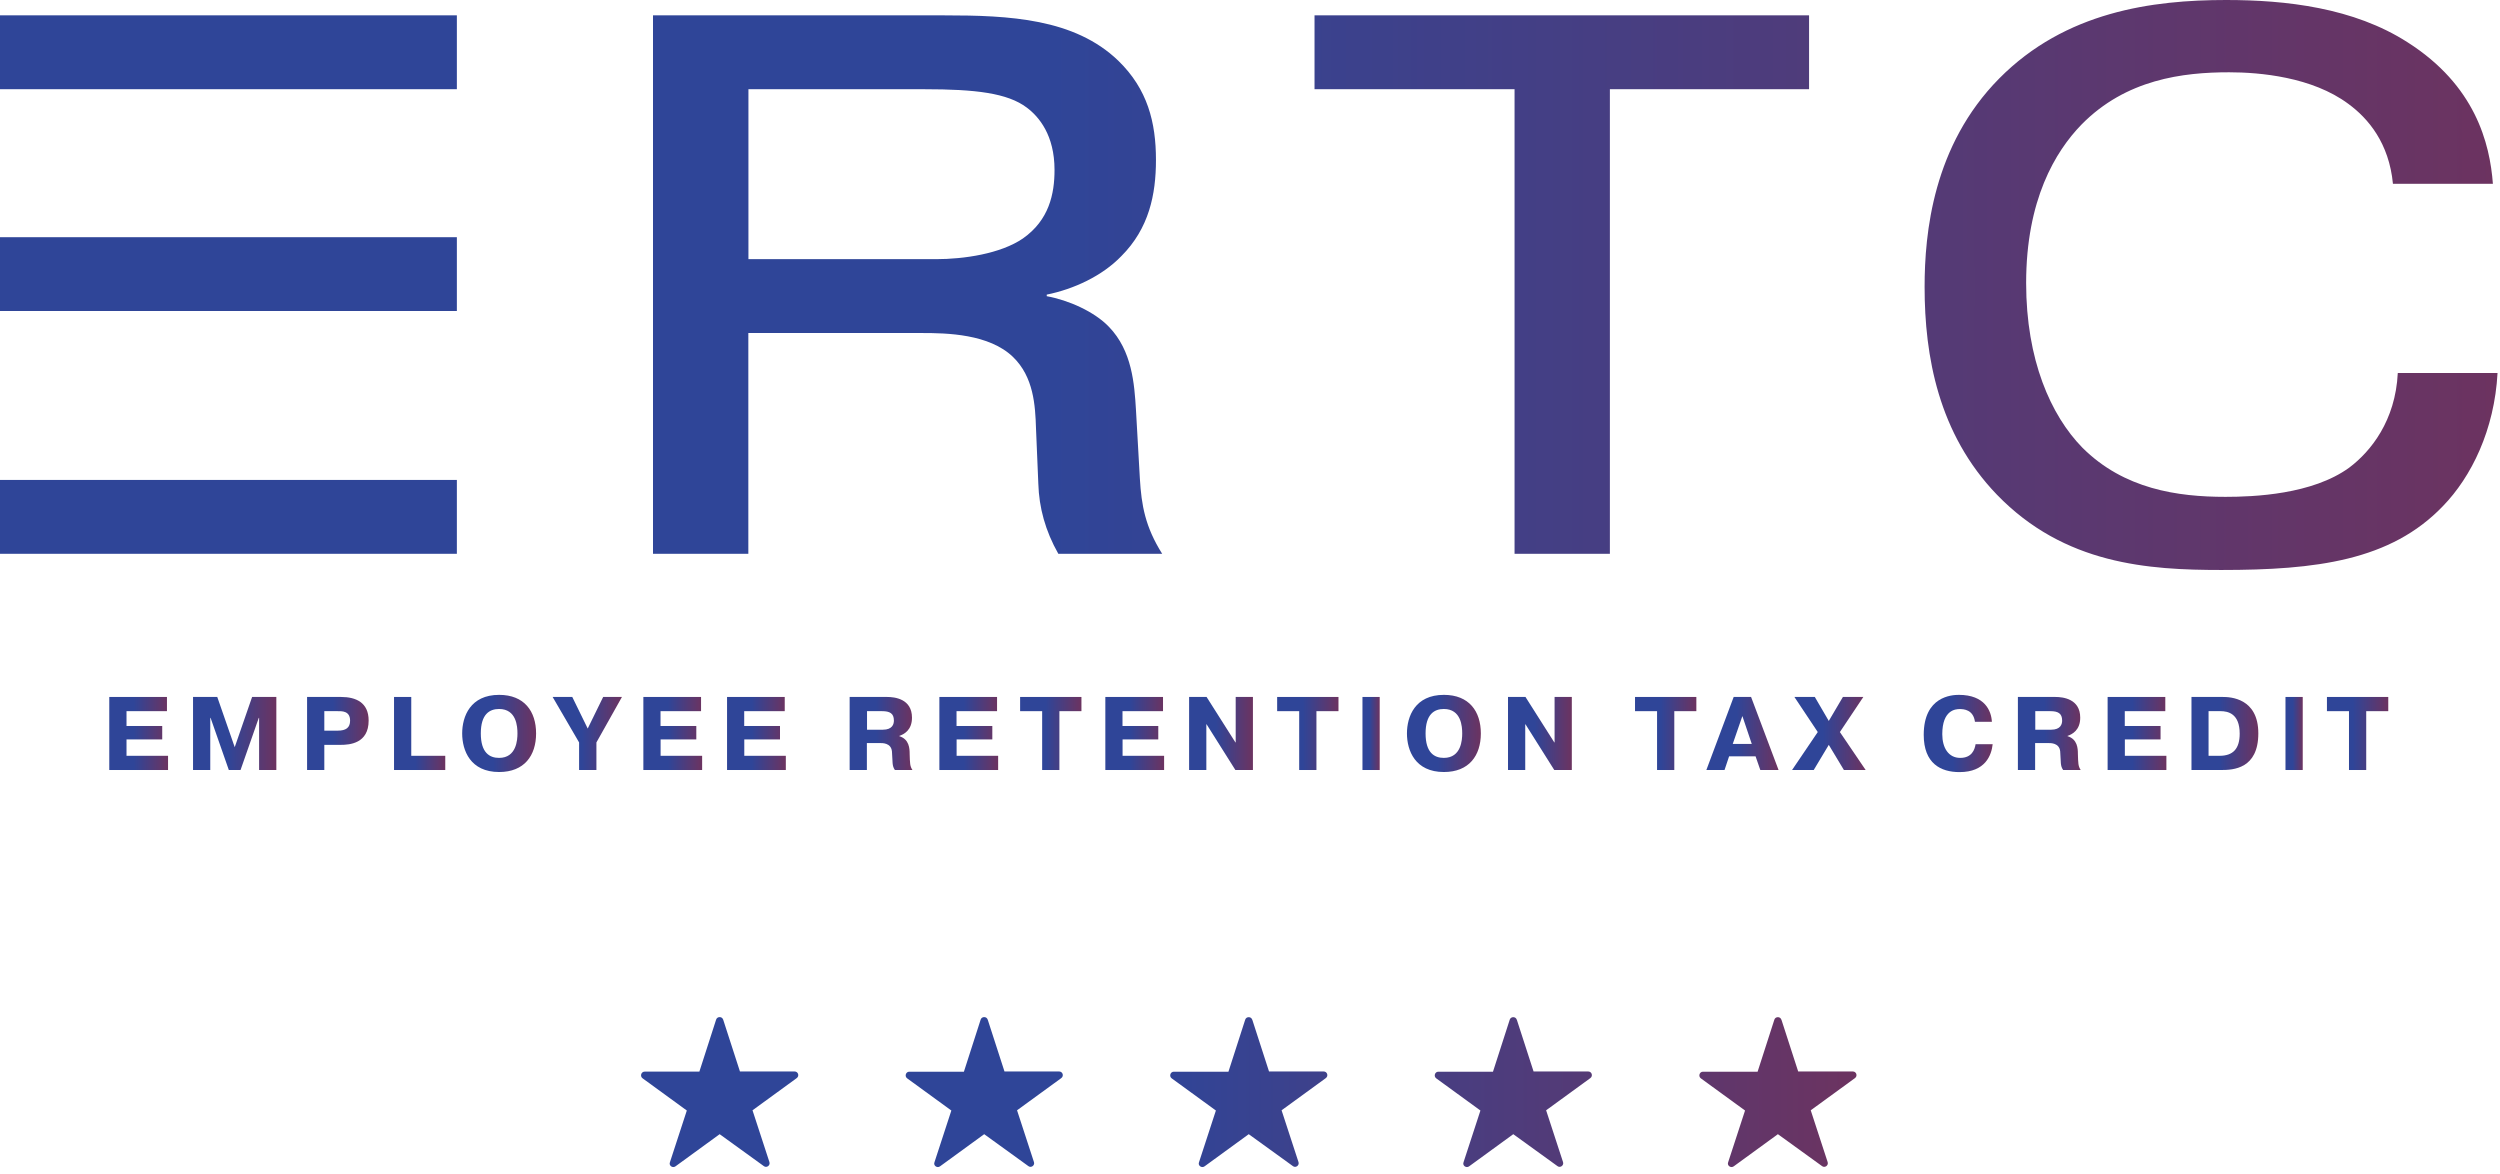 <svg xmlns="http://www.w3.org/2000/svg" width="281" height="132" viewBox="0 0 281 132" fill="none"><path d="M73.397 1.727H106.158C113.42 1.727 120.764 2.07 125.696 6.824C128.984 10.017 129.93 13.743 129.93 17.977C129.93 21.868 129.149 25.676 126.039 28.787C123.875 31.034 120.681 32.5 117.654 33.115V33.293C120.078 33.73 123.011 35.019 124.655 36.746C127.245 39.431 127.505 43.144 127.683 46.078L128.12 53.777C128.298 56.804 128.724 59.217 130.628 62.245H118.955C117.488 59.655 116.79 57.053 116.708 54.38L116.447 48.159C116.365 45.569 116.187 42.364 113.857 40.117C111.173 37.527 106.418 37.432 103.651 37.432H84.113V62.245H73.397V1.727ZM84.113 29.13H105.212C108.322 29.13 112.474 28.526 114.981 26.8C117.926 24.73 118.529 21.785 118.529 19.1C118.529 15.209 116.802 13.14 115.418 12.099C113.254 10.455 109.623 10.029 103.923 10.029H84.124V29.13H84.113ZM147.753 10.029V1.727H203.339V10.029H180.951V62.245H170.236V10.029H147.753V10.029ZM280.723 41.926C280.38 48.325 277.778 53.599 274.584 56.887C268.706 63.025 260.321 64.066 249.689 64.066C241.481 64.066 232.055 63.463 224.45 55.598C217.875 48.774 216.325 40.034 216.325 32.252C216.325 26.197 217.271 16.345 224.71 8.823C232.15 1.301 241.919 0 250.209 0C256.951 0 264.555 0.863 270.611 4.754C278.215 9.592 279.859 16.084 280.202 20.662H268.967C268.529 16.084 266.199 13.317 263.952 11.673C259.884 8.645 254.006 8.125 250.552 8.125C245.36 8.125 238.962 8.906 233.959 14.003C231.014 17.031 227.738 22.471 227.738 31.814C227.738 40.46 230.506 46.681 234.054 50.312C238.725 54.983 244.769 55.846 250.138 55.846C253.331 55.846 259.907 55.586 264.058 52.559C266.483 50.737 269.25 47.284 269.511 41.926H280.746H280.723ZM51.352 1.727H0V10.029H51.352V1.727ZM51.352 53.942H0V62.245H51.352V53.942ZM51.352 26.658H0V34.96H51.352V26.658Z" fill="url(#paint0_linear_1859_1020)"></path><path d="M18.234 81.601V83.111H14.22V84.952H18.889V86.549H12.283V78.338H18.766V79.934H14.22V81.601H18.234Z" fill="url(#paint1_linear_1859_1020)"></path><path d="M23.669 80.685H23.634V86.549H21.697V78.338H24.42L26.383 83.983L28.337 78.338H31.06V86.549H29.123V80.685H29.088L27.037 86.549H25.72L23.669 80.685Z" fill="url(#paint2_linear_1859_1020)"></path><path d="M38.337 78.338C39.995 78.338 41.435 78.957 41.435 80.99C41.435 83.573 39.288 83.722 38.294 83.722H36.453V86.549H34.516V78.338H38.337V78.338ZM36.453 82.125H37.962C38.887 82.125 39.35 81.793 39.35 80.999C39.35 79.882 38.398 79.935 37.962 79.935H36.453V82.125Z" fill="url(#paint3_linear_1859_1020)"></path><path d="M50.048 86.549H44.289V78.338H46.226V84.952H50.048V86.549Z" fill="url(#paint4_linear_1859_1020)"></path><path d="M51.949 82.439C51.949 80.528 52.865 78.102 56.103 78.102C58.93 78.102 60.256 79.952 60.256 82.439C60.256 84.925 58.93 86.775 56.103 86.775C52.865 86.775 51.949 84.35 51.949 82.439ZM58.162 82.439C58.162 81.688 58.066 79.69 56.094 79.69C55.029 79.69 54.043 80.266 54.043 82.439C54.043 84.611 55.029 85.187 56.094 85.187C58.066 85.187 58.162 83.137 58.162 82.439V82.439Z" fill="url(#paint5_linear_1859_1020)"></path><path d="M67.796 78.338H69.907L67.037 83.451V86.549H65.091V83.451L62.115 78.338H64.323L66.059 81.889L67.796 78.338V78.338Z" fill="url(#paint6_linear_1859_1020)"></path><path d="M78.265 81.601V83.111H74.251V84.952H78.92V86.549H72.314V78.338H78.798V79.935H74.243V81.601H78.257H78.265Z" fill="url(#paint7_linear_1859_1020)"></path><path d="M87.672 81.601V83.111H83.658V84.952H88.326V86.549H81.721V78.338H88.204V79.935H83.649V81.601H87.663H87.672Z" fill="url(#paint8_linear_1859_1020)"></path><path d="M95.517 78.338H99.715C100.561 78.338 102.507 78.547 102.507 80.668C102.507 82.064 101.617 82.535 101.076 82.718V82.744C102.201 83.085 102.245 84.132 102.245 84.743C102.28 85.798 102.271 86.112 102.559 86.549H100.587C100.247 86.06 100.351 85.694 100.255 84.463C100.159 83.486 99.165 83.521 98.929 83.521H97.437V86.549H95.5V78.338H95.517ZM97.454 82.02H99.226C100.317 82.02 100.474 81.383 100.474 80.99C100.474 80.179 100.002 79.935 99.156 79.935H97.454V82.02Z" fill="url(#paint9_linear_1859_1020)"></path><path d="M111.537 81.601V83.111H107.523V84.952H112.191V86.549H105.586V78.338H112.069V79.934H107.514V81.601H111.528H111.537Z" fill="url(#paint10_linear_1859_1020)"></path><path d="M114.661 79.935V78.338H121.554V79.935H119.076V86.549H117.139V79.935H114.652H114.661Z" fill="url(#paint11_linear_1859_1020)"></path><path d="M130.191 81.601V83.111H126.177V84.952H130.846V86.549H124.24V78.338H130.723V79.935H126.169V81.601H130.182H130.191Z" fill="url(#paint12_linear_1859_1020)"></path><path d="M135.593 81.409V86.549H133.656V78.338H135.62L138.857 83.442H138.892V78.338H140.829V86.549H138.857L135.62 81.409H135.593Z" fill="url(#paint13_linear_1859_1020)"></path><path d="M143.552 79.935V78.338H150.445V79.935H147.967V86.549H146.03V79.935H143.543H143.552Z" fill="url(#paint14_linear_1859_1020)"></path><path d="M155.078 78.338V86.549H153.141V78.338H155.078Z" fill="url(#paint15_linear_1859_1020)"></path><path d="M158.141 82.439C158.141 80.528 159.057 78.102 162.294 78.102C165.121 78.102 166.447 79.952 166.447 82.439C166.447 84.925 165.121 86.775 162.294 86.775C159.057 86.775 158.141 84.35 158.141 82.439ZM164.353 82.439C164.353 81.688 164.257 79.69 162.285 79.69C161.221 79.69 160.235 80.266 160.235 82.439C160.235 84.611 161.221 85.187 162.285 85.187C164.257 85.187 164.353 83.137 164.353 82.439V82.439Z" fill="url(#paint16_linear_1859_1020)"></path><path d="M171.437 81.409V86.549H169.5V78.338H171.463L174.7 83.442H174.735V78.338H176.672V86.549H174.7L171.463 81.409H171.437Z" fill="url(#paint17_linear_1859_1020)"></path><path d="M183.776 79.935V78.338H190.67V79.935H188.191V86.549H186.254V79.935H183.768H183.776Z" fill="url(#paint18_linear_1859_1020)"></path><path d="M196.821 78.338L199.91 86.549H197.859L197.327 85.013H194.351L193.837 86.549H191.795L194.866 78.338H196.829H196.821ZM196.899 83.617L195.843 80.484L194.761 83.617H196.899V83.617Z" fill="url(#paint19_linear_1859_1020)"></path><path d="M203.871 86.549H201.428L204.316 82.282L201.69 78.338H203.984L205.555 81.034L207.143 78.338H209.438L206.803 82.282L209.7 86.549H207.256L205.555 83.722L203.862 86.549H203.871Z" fill="url(#paint20_linear_1859_1020)"></path><path d="M223.975 83.651C223.844 84.882 223.155 86.784 220.249 86.784C218.146 86.784 216.227 85.824 216.227 82.596C216.227 78.268 219.385 78.102 220.179 78.102C223.102 78.102 223.827 79.917 223.888 81.13H221.985C221.802 79.76 220.72 79.699 220.275 79.699C219.83 79.699 218.312 79.777 218.312 82.526C218.312 84.07 219.019 85.187 220.328 85.187C221.636 85.187 221.959 84.262 222.055 83.651H223.975V83.651Z" fill="url(#paint21_linear_1859_1020)"></path><path d="M226.828 78.338H231.025C231.871 78.338 233.817 78.547 233.817 80.668C233.817 82.064 232.927 82.535 232.386 82.718V82.744C233.512 83.085 233.555 84.132 233.555 84.743C233.59 85.798 233.582 86.112 233.87 86.549H231.898C231.557 86.06 231.662 85.694 231.566 84.463C231.47 83.486 230.475 83.521 230.24 83.521H228.748V86.549H226.811V78.338H226.828ZM228.765 82.02H230.536C231.627 82.02 231.784 81.383 231.784 80.99C231.784 80.179 231.313 79.935 230.467 79.935H228.765V82.02V82.02Z" fill="url(#paint22_linear_1859_1020)"></path><path d="M242.847 81.601V83.111H238.834V84.952H243.502V86.549H236.896V78.338H243.38V79.935H238.825V81.601H242.839H242.847Z" fill="url(#paint23_linear_1859_1020)"></path><path d="M249.847 78.338C250.633 78.338 253.835 78.434 253.835 82.43C253.835 86.427 250.999 86.549 249.673 86.549H246.322V78.338H249.856H249.847ZM248.251 84.952H249.481C250.99 84.952 251.741 84.167 251.741 82.465C251.741 80.188 250.406 79.935 249.594 79.935H248.242V84.952H248.251Z" fill="url(#paint24_linear_1859_1020)"></path><path d="M258.826 78.338V86.549H256.889V78.338H258.826Z" fill="url(#paint25_linear_1859_1020)"></path><path d="M261.548 79.935V78.338H268.441V79.935H265.963V86.549H264.026V79.935H261.539H261.548Z" fill="url(#paint26_linear_1859_1020)"></path><path d="M140.754 114.607L142.638 120.434H148.783C149.179 120.434 149.351 120.942 149.016 121.183L144.05 124.797L145.952 130.623C146.072 130.993 145.633 131.312 145.324 131.071L140.358 127.482L135.392 131.097C135.074 131.329 134.626 131.019 134.764 130.649L136.666 124.823L131.7 121.208C131.382 120.976 131.545 120.46 131.932 120.46H138.077L139.962 114.607C140.082 114.237 140.633 114.237 140.745 114.607H140.754ZM170.488 114.607L172.373 120.434H178.517C178.913 120.434 179.085 120.942 178.75 121.183L173.784 124.797L175.686 130.623C175.806 130.993 175.368 131.312 175.058 131.071L170.092 127.482L165.126 131.097C164.808 131.329 164.36 131.019 164.498 130.649L166.4 124.823L161.434 121.208C161.116 120.976 161.279 120.46 161.667 120.46H167.811L169.696 114.607C169.817 114.237 170.367 114.237 170.479 114.607H170.488ZM111.02 114.607L112.904 120.434H119.049C119.445 120.434 119.617 120.942 119.282 121.183L114.316 124.797L116.218 130.623C116.338 130.993 115.899 131.312 115.589 131.071L110.624 127.482L105.658 131.097C105.34 131.329 104.892 131.019 105.03 130.649L106.932 124.823L101.966 121.208C101.648 120.976 101.811 120.46 102.198 120.46H108.343L110.228 114.599C110.348 114.229 110.899 114.229 111.011 114.599L111.02 114.607ZM81.285 114.607L83.17 120.434H89.315C89.711 120.434 89.883 120.942 89.547 121.183L84.582 124.797L86.484 130.623C86.604 130.993 86.165 131.312 85.855 131.071L80.89 127.482L75.924 131.097C75.606 131.329 75.158 131.019 75.296 130.649L77.198 124.823L72.223 121.2C71.905 120.967 72.068 120.451 72.456 120.451H78.609L80.494 114.599C80.614 114.229 81.165 114.229 81.277 114.599L81.285 114.607ZM200.231 114.607L202.115 120.434H208.26C208.656 120.434 208.828 120.942 208.492 121.183L203.527 124.797L205.429 130.623C205.549 130.993 205.11 131.312 204.8 131.071L199.835 127.482L194.869 131.097C194.551 131.329 194.103 131.019 194.241 130.649L196.143 124.823L191.177 121.208C190.859 120.976 191.022 120.46 191.409 120.46H197.554L199.439 114.607C199.559 114.237 200.11 114.237 200.222 114.607H200.231Z" fill="url(#paint27_linear_1859_1020)"></path><defs><linearGradient id="paint0_linear_1859_1020" x1="0" y1="32.027" x2="280.723" y2="32.027" gradientUnits="userSpaceOnUse"><stop offset="0.42" stop-color="#2F4598"></stop><stop offset="1" stop-color="#6C3360"></stop></linearGradient><linearGradient id="paint1_linear_1859_1020" x1="12.283" y1="82.442" x2="18.888" y2="82.442" gradientUnits="userSpaceOnUse"><stop offset="0.42" stop-color="#2F4598"></stop><stop offset="1" stop-color="#6C3360"></stop></linearGradient><linearGradient id="paint2_linear_1859_1020" x1="21.697" y1="82.442" x2="31.059" y2="82.442" gradientUnits="userSpaceOnUse"><stop offset="0.42" stop-color="#2F4598"></stop><stop offset="1" stop-color="#6C3360"></stop></linearGradient><linearGradient id="paint3_linear_1859_1020" x1="34.516" y1="82.442" x2="41.434" y2="82.442" gradientUnits="userSpaceOnUse"><stop offset="0.42" stop-color="#2F4598"></stop><stop offset="1" stop-color="#6C3360"></stop></linearGradient><linearGradient id="paint4_linear_1859_1020" x1="44.289" y1="82.442" x2="50.048" y2="82.442" gradientUnits="userSpaceOnUse"><stop offset="0.42" stop-color="#2F4598"></stop><stop offset="1" stop-color="#6C3360"></stop></linearGradient><linearGradient id="paint5_linear_1859_1020" x1="51.949" y1="82.438" x2="60.255" y2="82.438" gradientUnits="userSpaceOnUse"><stop offset="0.42" stop-color="#2F4598"></stop><stop offset="1" stop-color="#6C3360"></stop></linearGradient><linearGradient id="paint6_linear_1859_1020" x1="62.115" y1="82.442" x2="69.907" y2="82.442" gradientUnits="userSpaceOnUse"><stop offset="0.42" stop-color="#2F4598"></stop><stop offset="1" stop-color="#6C3360"></stop></linearGradient><linearGradient id="paint7_linear_1859_1020" x1="72.314" y1="82.442" x2="78.919" y2="82.442" gradientUnits="userSpaceOnUse"><stop offset="0.42" stop-color="#2F4598"></stop><stop offset="1" stop-color="#6C3360"></stop></linearGradient><linearGradient id="paint8_linear_1859_1020" x1="81.721" y1="82.442" x2="88.325" y2="82.442" gradientUnits="userSpaceOnUse"><stop offset="0.42" stop-color="#2F4598"></stop><stop offset="1" stop-color="#6C3360"></stop></linearGradient><linearGradient id="paint9_linear_1859_1020" x1="95.5" y1="82.442" x2="102.558" y2="82.442" gradientUnits="userSpaceOnUse"><stop offset="0.42" stop-color="#2F4598"></stop><stop offset="1" stop-color="#6C3360"></stop></linearGradient><linearGradient id="paint10_linear_1859_1020" x1="105.586" y1="82.442" x2="112.191" y2="82.442" gradientUnits="userSpaceOnUse"><stop offset="0.42" stop-color="#2F4598"></stop><stop offset="1" stop-color="#6C3360"></stop></linearGradient><linearGradient id="paint11_linear_1859_1020" x1="114.652" y1="82.442" x2="121.554" y2="82.442" gradientUnits="userSpaceOnUse"><stop offset="0.42" stop-color="#2F4598"></stop><stop offset="1" stop-color="#6C3360"></stop></linearGradient><linearGradient id="paint12_linear_1859_1020" x1="124.24" y1="82.442" x2="130.845" y2="82.442" gradientUnits="userSpaceOnUse"><stop offset="0.42" stop-color="#2F4598"></stop><stop offset="1" stop-color="#6C3360"></stop></linearGradient><linearGradient id="paint13_linear_1859_1020" x1="133.656" y1="82.442" x2="140.828" y2="82.442" gradientUnits="userSpaceOnUse"><stop offset="0.42" stop-color="#2F4598"></stop><stop offset="1" stop-color="#6C3360"></stop></linearGradient><linearGradient id="paint14_linear_1859_1020" x1="143.543" y1="82.442" x2="150.444" y2="82.442" gradientUnits="userSpaceOnUse"><stop offset="0.42" stop-color="#2F4598"></stop><stop offset="1" stop-color="#6C3360"></stop></linearGradient><linearGradient id="paint15_linear_1859_1020" x1="153.141" y1="82.442" x2="155.078" y2="82.442" gradientUnits="userSpaceOnUse"><stop offset="0.42" stop-color="#2F4598"></stop><stop offset="1" stop-color="#6C3360"></stop></linearGradient><linearGradient id="paint16_linear_1859_1020" x1="158.141" y1="82.438" x2="166.447" y2="82.438" gradientUnits="userSpaceOnUse"><stop offset="0.42" stop-color="#2F4598"></stop><stop offset="1" stop-color="#6C3360"></stop></linearGradient><linearGradient id="paint17_linear_1859_1020" x1="169.5" y1="82.442" x2="176.672" y2="82.442" gradientUnits="userSpaceOnUse"><stop offset="0.42" stop-color="#2F4598"></stop><stop offset="1" stop-color="#6C3360"></stop></linearGradient><linearGradient id="paint18_linear_1859_1020" x1="183.768" y1="82.442" x2="190.669" y2="82.442" gradientUnits="userSpaceOnUse"><stop offset="0.42" stop-color="#2F4598"></stop><stop offset="1" stop-color="#6C3360"></stop></linearGradient><linearGradient id="paint19_linear_1859_1020" x1="191.795" y1="82.442" x2="199.909" y2="82.442" gradientUnits="userSpaceOnUse"><stop offset="0.42" stop-color="#2F4598"></stop><stop offset="1" stop-color="#6C3360"></stop></linearGradient><linearGradient id="paint20_linear_1859_1020" x1="201.428" y1="82.442" x2="209.699" y2="82.442" gradientUnits="userSpaceOnUse"><stop offset="0.42" stop-color="#2F4598"></stop><stop offset="1" stop-color="#6C3360"></stop></linearGradient><linearGradient id="paint21_linear_1859_1020" x1="216.227" y1="82.442" x2="223.974" y2="82.442" gradientUnits="userSpaceOnUse"><stop offset="0.42" stop-color="#2F4598"></stop><stop offset="1" stop-color="#6C3360"></stop></linearGradient><linearGradient id="paint22_linear_1859_1020" x1="226.811" y1="82.442" x2="233.869" y2="82.442" gradientUnits="userSpaceOnUse"><stop offset="0.42" stop-color="#2F4598"></stop><stop offset="1" stop-color="#6C3360"></stop></linearGradient><linearGradient id="paint23_linear_1859_1020" x1="236.896" y1="82.442" x2="243.501" y2="82.442" gradientUnits="userSpaceOnUse"><stop offset="0.42" stop-color="#2F4598"></stop><stop offset="1" stop-color="#6C3360"></stop></linearGradient><linearGradient id="paint24_linear_1859_1020" x1="246.322" y1="82.442" x2="253.834" y2="82.442" gradientUnits="userSpaceOnUse"><stop offset="0.42" stop-color="#2F4598"></stop><stop offset="1" stop-color="#6C3360"></stop></linearGradient><linearGradient id="paint25_linear_1859_1020" x1="256.889" y1="82.442" x2="258.826" y2="82.442" gradientUnits="userSpaceOnUse"><stop offset="0.42" stop-color="#2F4598"></stop><stop offset="1" stop-color="#6C3360"></stop></linearGradient><linearGradient id="paint26_linear_1859_1020" x1="261.539" y1="82.442" x2="268.44" y2="82.442" gradientUnits="userSpaceOnUse"><stop offset="0.42" stop-color="#2F4598"></stop><stop offset="1" stop-color="#6C3360"></stop></linearGradient><linearGradient id="paint27_linear_1859_1020" x1="72.055" y1="122.748" x2="208.659" y2="122.748" gradientUnits="userSpaceOnUse"><stop offset="0.42" stop-color="#2F4598"></stop><stop offset="1" stop-color="#6C3360"></stop></linearGradient></defs></svg>